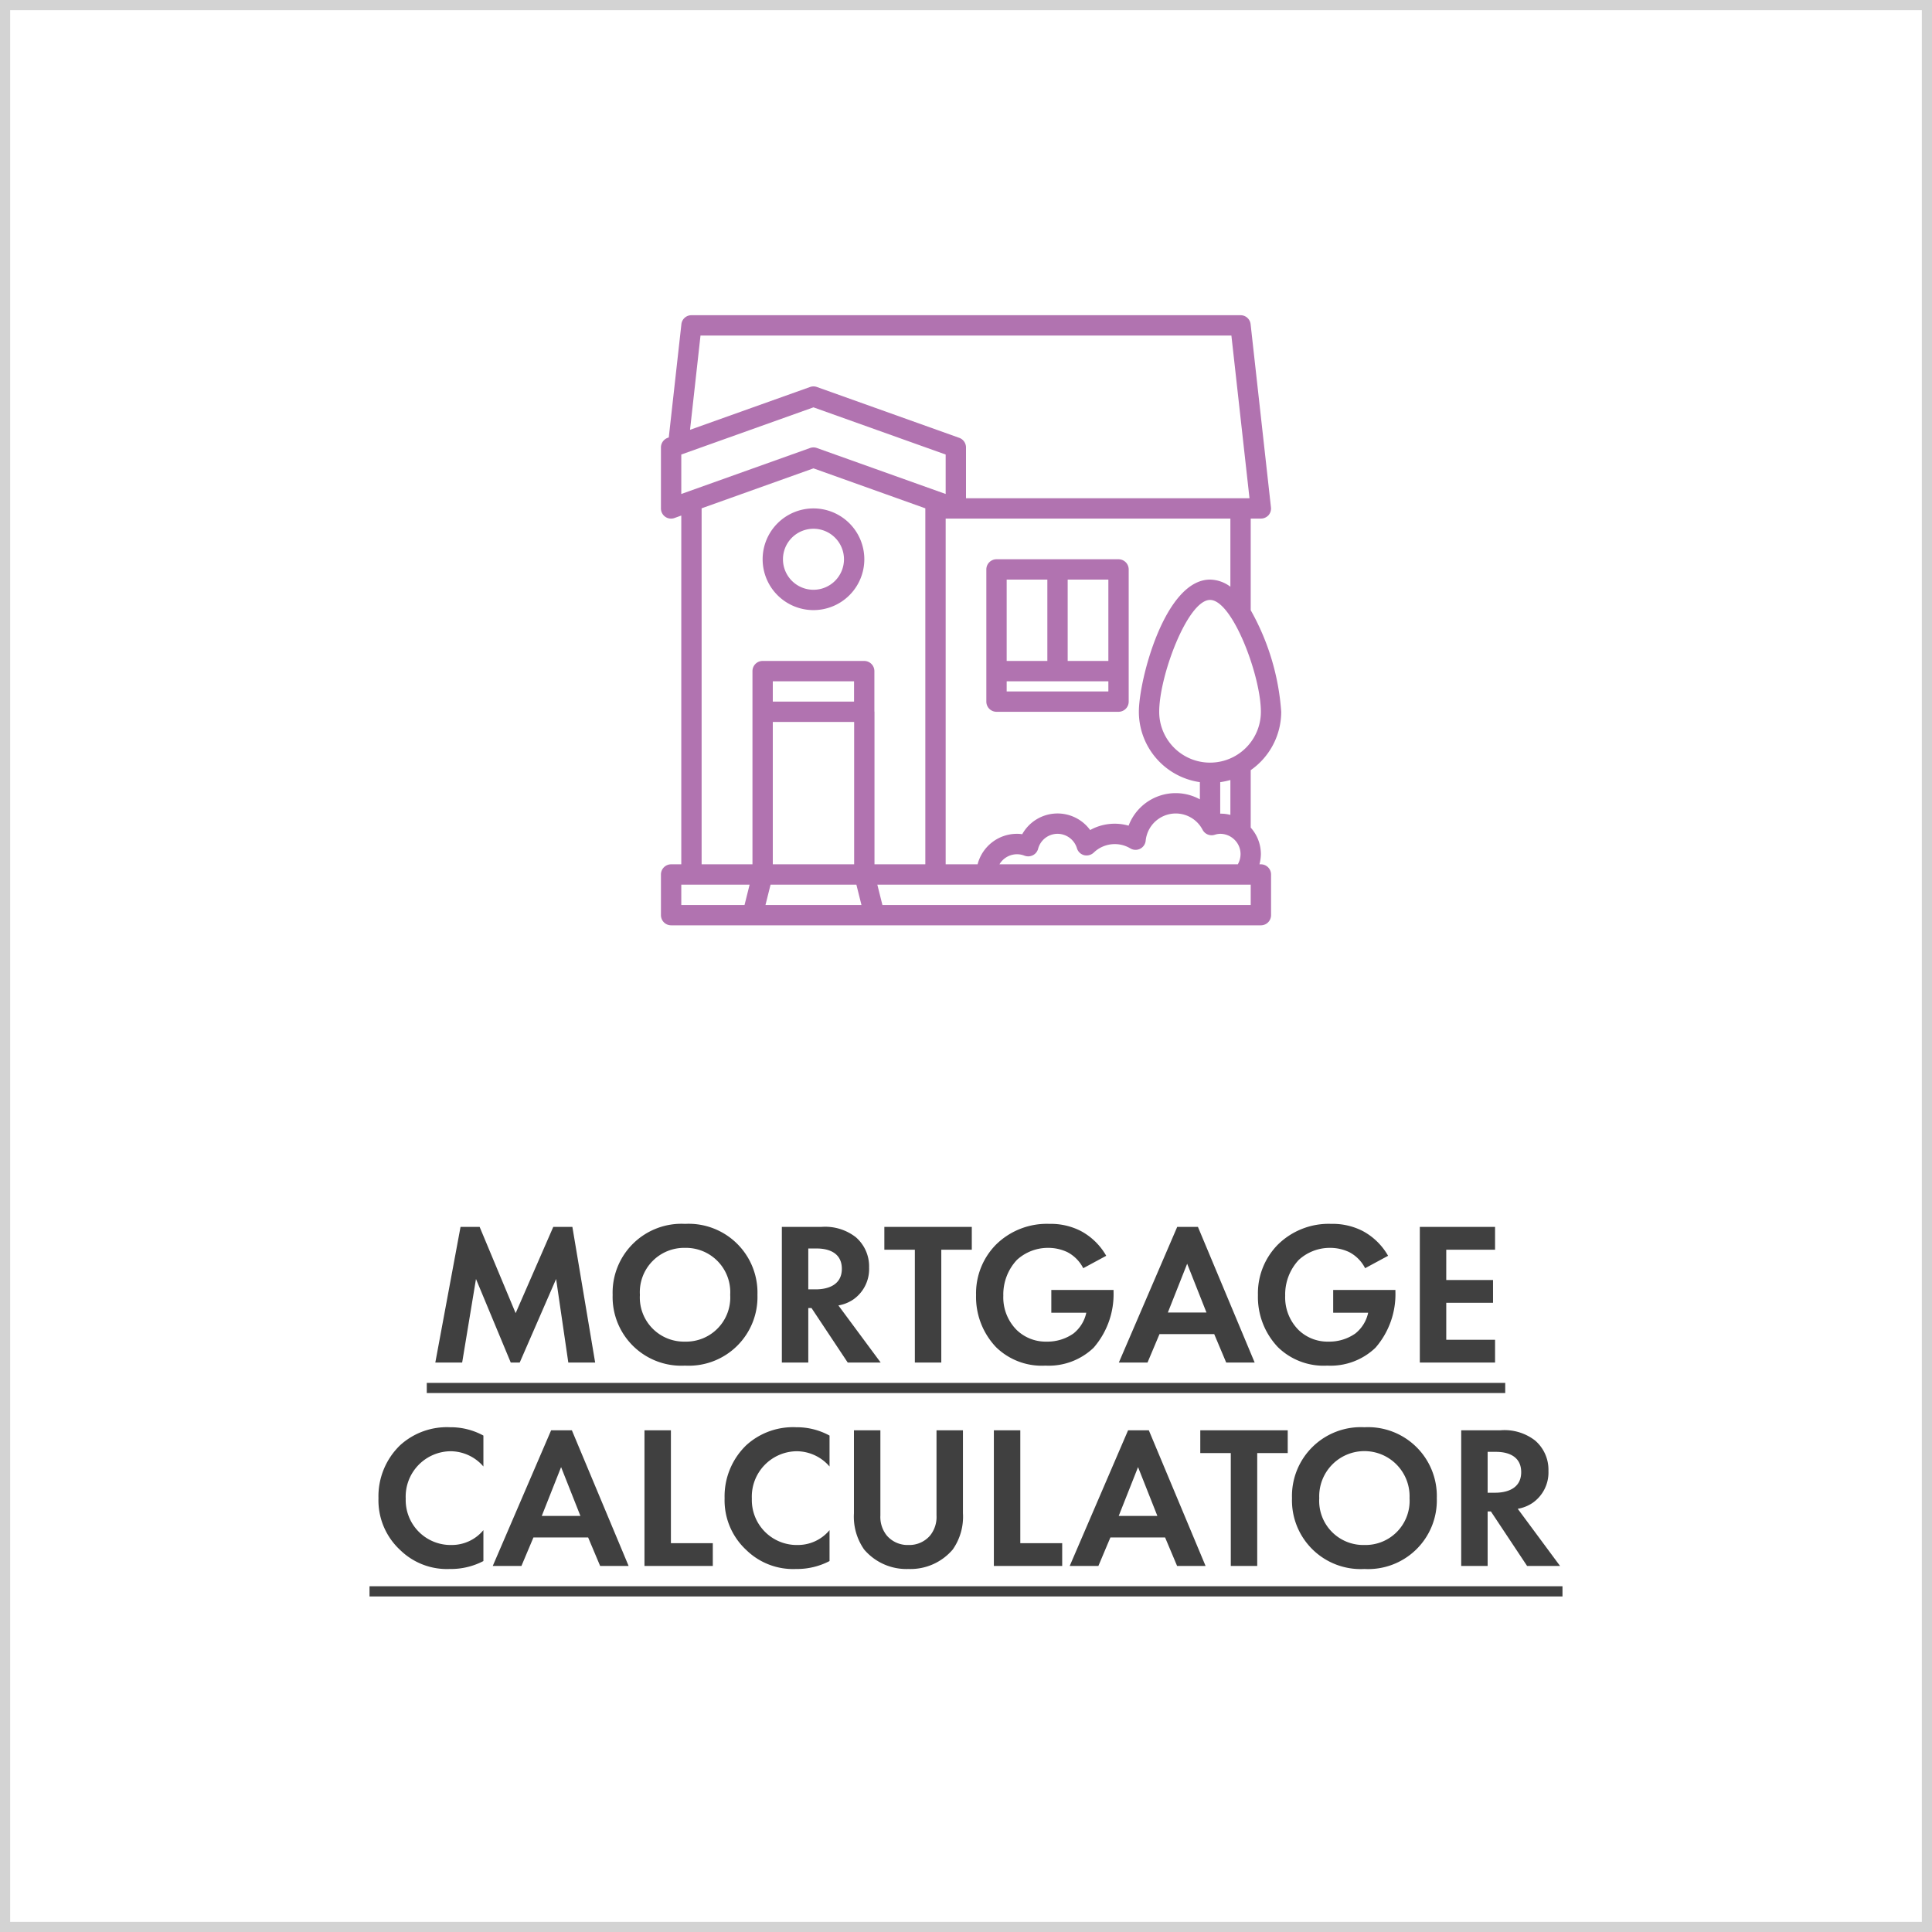 <svg xmlns="http://www.w3.org/2000/svg" width="190" height="190" viewBox="0 0 190 190">
  <g id="Group_1854" data-name="Group 1854" transform="translate(-1585 -2018)">
    <g id="Component_64_11" data-name="Component 64 – 11" transform="translate(1585 2018)">
      <g id="RV_HERO.00_00_04_22.Still006" data-name="RV HERO.00_00_04_22.Still006" fill="#fff" stroke="#d3d3d3" stroke-width="1">
        <rect width="190" height="190" stroke="none"/>
        <rect x="0.5" y="0.5" width="189" height="189" fill="none"/>
      </g>
      <path id="Path_22624" data-name="Path 22624" d="M-52.19,0h2.64l1.36-8.22L-44.77,0h.88l3.58-8.22L-39.11,0h2.64l-2.24-13.34h-1.88l-3.7,8.48-3.54-8.48h-1.88Zm24.56-13.64a6.769,6.769,0,0,0-7.12,6.98A6.753,6.753,0,0,0-27.63.3a6.753,6.753,0,0,0,7.12-6.96A6.769,6.769,0,0,0-27.63-13.64Zm0,11.58a4.339,4.339,0,0,1-4.44-4.6,4.356,4.356,0,0,1,4.44-4.62,4.356,4.356,0,0,1,4.44,4.62A4.339,4.339,0,0,1-27.63-2.06Zm9.52-11.28V0h2.6V-5.36h.32L-11.63,0h3.24l-4.16-5.62a3.7,3.7,0,0,0,1.46-.58A3.643,3.643,0,0,0-9.53-9.34a3.789,3.789,0,0,0-1.32-3,4.906,4.906,0,0,0-3.4-1Zm2.6,2.12h.78c.48,0,2.52.02,2.52,2,0,1.96-2.06,2.02-2.56,2.02h-.74ZM.57-11.1v-2.24h-8.6v2.24h3V0h2.6V-11.1ZM8.39-4.9h3.44a3.558,3.558,0,0,1-1.26,2.04,4.447,4.447,0,0,1-2.62.8A4.1,4.1,0,0,1,4.99-3.2,4.534,4.534,0,0,1,3.67-6.58,4.972,4.972,0,0,1,5.01-10.1a4.509,4.509,0,0,1,3.08-1.18,4.373,4.373,0,0,1,1.88.42,3.637,3.637,0,0,1,1.56,1.58l2.26-1.22a6.28,6.28,0,0,0-2.5-2.44,6.46,6.46,0,0,0-3.08-.7A7.117,7.117,0,0,0,2.95-11.6,6.814,6.814,0,0,0,.99-6.64,7.155,7.155,0,0,0,2.97-1.5,6.438,6.438,0,0,0,7.81.3a6.381,6.381,0,0,0,4.74-1.76,8.018,8.018,0,0,0,1.96-5.52v-.16H8.39ZM25.59,0h2.8L22.81-13.34H20.77L15.03,0h2.82l1.18-2.8h5.38ZM19.85-4.92l1.9-4.8,1.9,4.8Zm16.26.02h3.44a3.558,3.558,0,0,1-1.26,2.04,4.447,4.447,0,0,1-2.62.8A4.1,4.1,0,0,1,32.71-3.2a4.534,4.534,0,0,1-1.32-3.38,4.972,4.972,0,0,1,1.34-3.52,4.509,4.509,0,0,1,3.08-1.18,4.373,4.373,0,0,1,1.88.42,3.638,3.638,0,0,1,1.56,1.58l2.26-1.22a6.28,6.28,0,0,0-2.5-2.44,6.46,6.46,0,0,0-3.08-.7,7.117,7.117,0,0,0-5.26,2.04,6.814,6.814,0,0,0-1.96,4.96A7.155,7.155,0,0,0,30.69-1.5,6.438,6.438,0,0,0,35.53.3a6.381,6.381,0,0,0,4.74-1.76,8.018,8.018,0,0,0,1.96-5.52v-.16H36.11Zm15.92-8.44h-7.4V0h7.4V-2.24h-4.8V-5.88h4.6V-8.12h-4.6V-11.1h4.8ZM-53.03,2H53.03V3H-53.03Zm5.57,14.48a4.039,4.039,0,0,1-3.12,1.46,4.419,4.419,0,0,1-4.52-4.56,4.462,4.462,0,0,1,4.42-4.66,4.29,4.29,0,0,1,3.22,1.5V7.18a6.705,6.705,0,0,0-3.28-.82,6.827,6.827,0,0,0-4.9,1.76,6.975,6.975,0,0,0-2.14,5.22,6.649,6.649,0,0,0,2.14,5.1,6.577,6.577,0,0,0,4.88,1.86,6.908,6.908,0,0,0,3.3-.78ZM-35.98,20h2.8L-38.76,6.66H-40.8L-46.54,20h2.82l1.18-2.8h5.38Zm-5.74-4.92,1.9-4.8,1.9,4.8Zm10.1-8.42V20h6.72V17.76h-4.12V6.66Zm18.2,9.82a4.039,4.039,0,0,1-3.12,1.46,4.419,4.419,0,0,1-4.52-4.56,4.462,4.462,0,0,1,4.42-4.66,4.29,4.29,0,0,1,3.22,1.5V7.18a6.705,6.705,0,0,0-3.28-.82,6.827,6.827,0,0,0-4.9,1.76,6.975,6.975,0,0,0-2.14,5.22,6.649,6.649,0,0,0,2.14,5.1,6.577,6.577,0,0,0,4.88,1.86,6.908,6.908,0,0,0,3.3-.78Zm2.4-9.82v8.16a5.614,5.614,0,0,0,1,3.56A5.453,5.453,0,0,0-5.66,20.3,5.453,5.453,0,0,0-1.3,18.38a5.614,5.614,0,0,0,1-3.56V6.66H-2.9v8.38a2.9,2.9,0,0,1-.64,1.98,2.684,2.684,0,0,1-2.12.92,2.684,2.684,0,0,1-2.12-.92,2.9,2.9,0,0,1-.64-1.98V6.66Zm13.76,0V20H9.46V17.76H5.34V6.66ZM20.76,20h2.8L17.98,6.66H15.94L10.2,20h2.82l1.18-2.8h5.38Zm-5.74-4.92,1.9-4.8,1.9,4.8ZM31.64,8.9V6.66h-8.6V8.9h3V20h2.6V8.9Zm7.54-2.54a6.769,6.769,0,0,0-7.12,6.98,6.753,6.753,0,0,0,7.12,6.96,6.753,6.753,0,0,0,7.12-6.96A6.769,6.769,0,0,0,39.18,6.36Zm0,11.58a4.339,4.339,0,0,1-4.44-4.6,4.444,4.444,0,1,1,8.88,0A4.339,4.339,0,0,1,39.18,17.94ZM48.7,6.66V20h2.6V14.64h.32L55.18,20h3.24l-4.16-5.62a3.7,3.7,0,0,0,1.46-.58,3.643,3.643,0,0,0,1.56-3.14,3.789,3.789,0,0,0-1.32-3,4.906,4.906,0,0,0-3.4-1Zm2.6,2.12h.78c.48,0,2.52.02,2.52,2,0,1.96-2.06,2.02-2.56,2.02H51.3ZM-58.66,22H58.66v1H-58.66Z" transform="translate(95 134)" fill="#404040"/>
      <path id="Path_21008" data-name="Path 21008" d="M61,56h-.14A4.231,4.231,0,0,0,61,55a3.911,3.911,0,0,0-1-2.61V46.74A7.01,7.01,0,0,0,63,41a23.7,23.7,0,0,0-3-9.99V22h1a1.022,1.022,0,0,0,.75-.33,1,1,0,0,0,.24-.78l-2-18A.989.989,0,0,0,59,2H5a.989.989,0,0,0-.99.89L2.77,14.02l-.11.04A1.006,1.006,0,0,0,2,15v6a.994.994,0,0,0,1.34.94L4,21.7V56H3a1,1,0,0,0-1,1v4a1,1,0,0,0,1,1H61a1,1,0,0,0,1-1V57A1,1,0,0,0,61,56Zm0-15a5,5,0,0,1-10,0c0-3.54,2.8-11,5-11S61,37.46,61,41ZM37.75,55.15a1.021,1.021,0,0,0,.82-.04.993.993,0,0,0,.52-.63A1.978,1.978,0,0,1,41,53a2,2,0,0,1,1.91,1.42,1,1,0,0,0,.7.68,1.03,1.03,0,0,0,.95-.25,2.981,2.981,0,0,1,3.61-.41,1,1,0,0,0,1.5-.76,2.973,2.973,0,0,1,5.6-1.07,1,1,0,0,0,1.17.49A1.9,1.9,0,0,1,57,53a2,2,0,0,1,1.34.52A1.969,1.969,0,0,1,59,55a2.023,2.023,0,0,1-.27,1H35.29A2,2,0,0,1,37.75,55.15ZM33.14,56H30V22H58v6.7a3.421,3.421,0,0,0-2-.7c-4.44,0-7,9.87-7,13a7,7,0,0,0,6,6.92v1.69a4.949,4.949,0,0,0-7.01,2.59,4.969,4.969,0,0,0-3.78.43,3.973,3.973,0,0,0-6.68.41A3.153,3.153,0,0,0,37,53a4,4,0,0,0-3.86,3ZM57,51.02v-3.1a8.052,8.052,0,0,0,1-.21v3.43a3.7,3.7,0,0,0-1-.12ZM5.89,4H58.1l1.78,16H32V15a1.006,1.006,0,0,0-.66-.94l-14-5a.993.993,0,0,0-.68,0L4.86,13.27ZM4,15.7l13-4.64L30,15.7v3.88L17.34,15.06a.993.993,0,0,0-.68,0L4,19.58ZM10.22,60H4V58h6.72Zm2.06,0,.5-2h8.44l.5,2ZM21,42V56H13V42Zm-8-2V38h7.99v2Zm9.99.95V37a1,1,0,0,0-1-1H12a1,1,0,0,0-1,1V56H6V20.99l11-3.93,11,3.93V56H23V41C23,40.98,22.99,40.97,22.99,40.95ZM60,60H23.78l-.5-2H60ZM17,31a5,5,0,1,0-5-5,5,5,0,0,0,5,5Zm0-8a3,3,0,1,1-3,3A3,3,0,0,1,17,23Zm30,3H35a1,1,0,0,0-1,1V40a1,1,0,0,0,1,1H47a1,1,0,0,0,1-1V27A1,1,0,0,0,47,26ZM36,28h4v8H36ZM46,39H36V38H46Zm0-3H42V28h4Z" transform="translate(63 29)" fill="#b173b0"/>
    </g>
  </g>
</svg>

